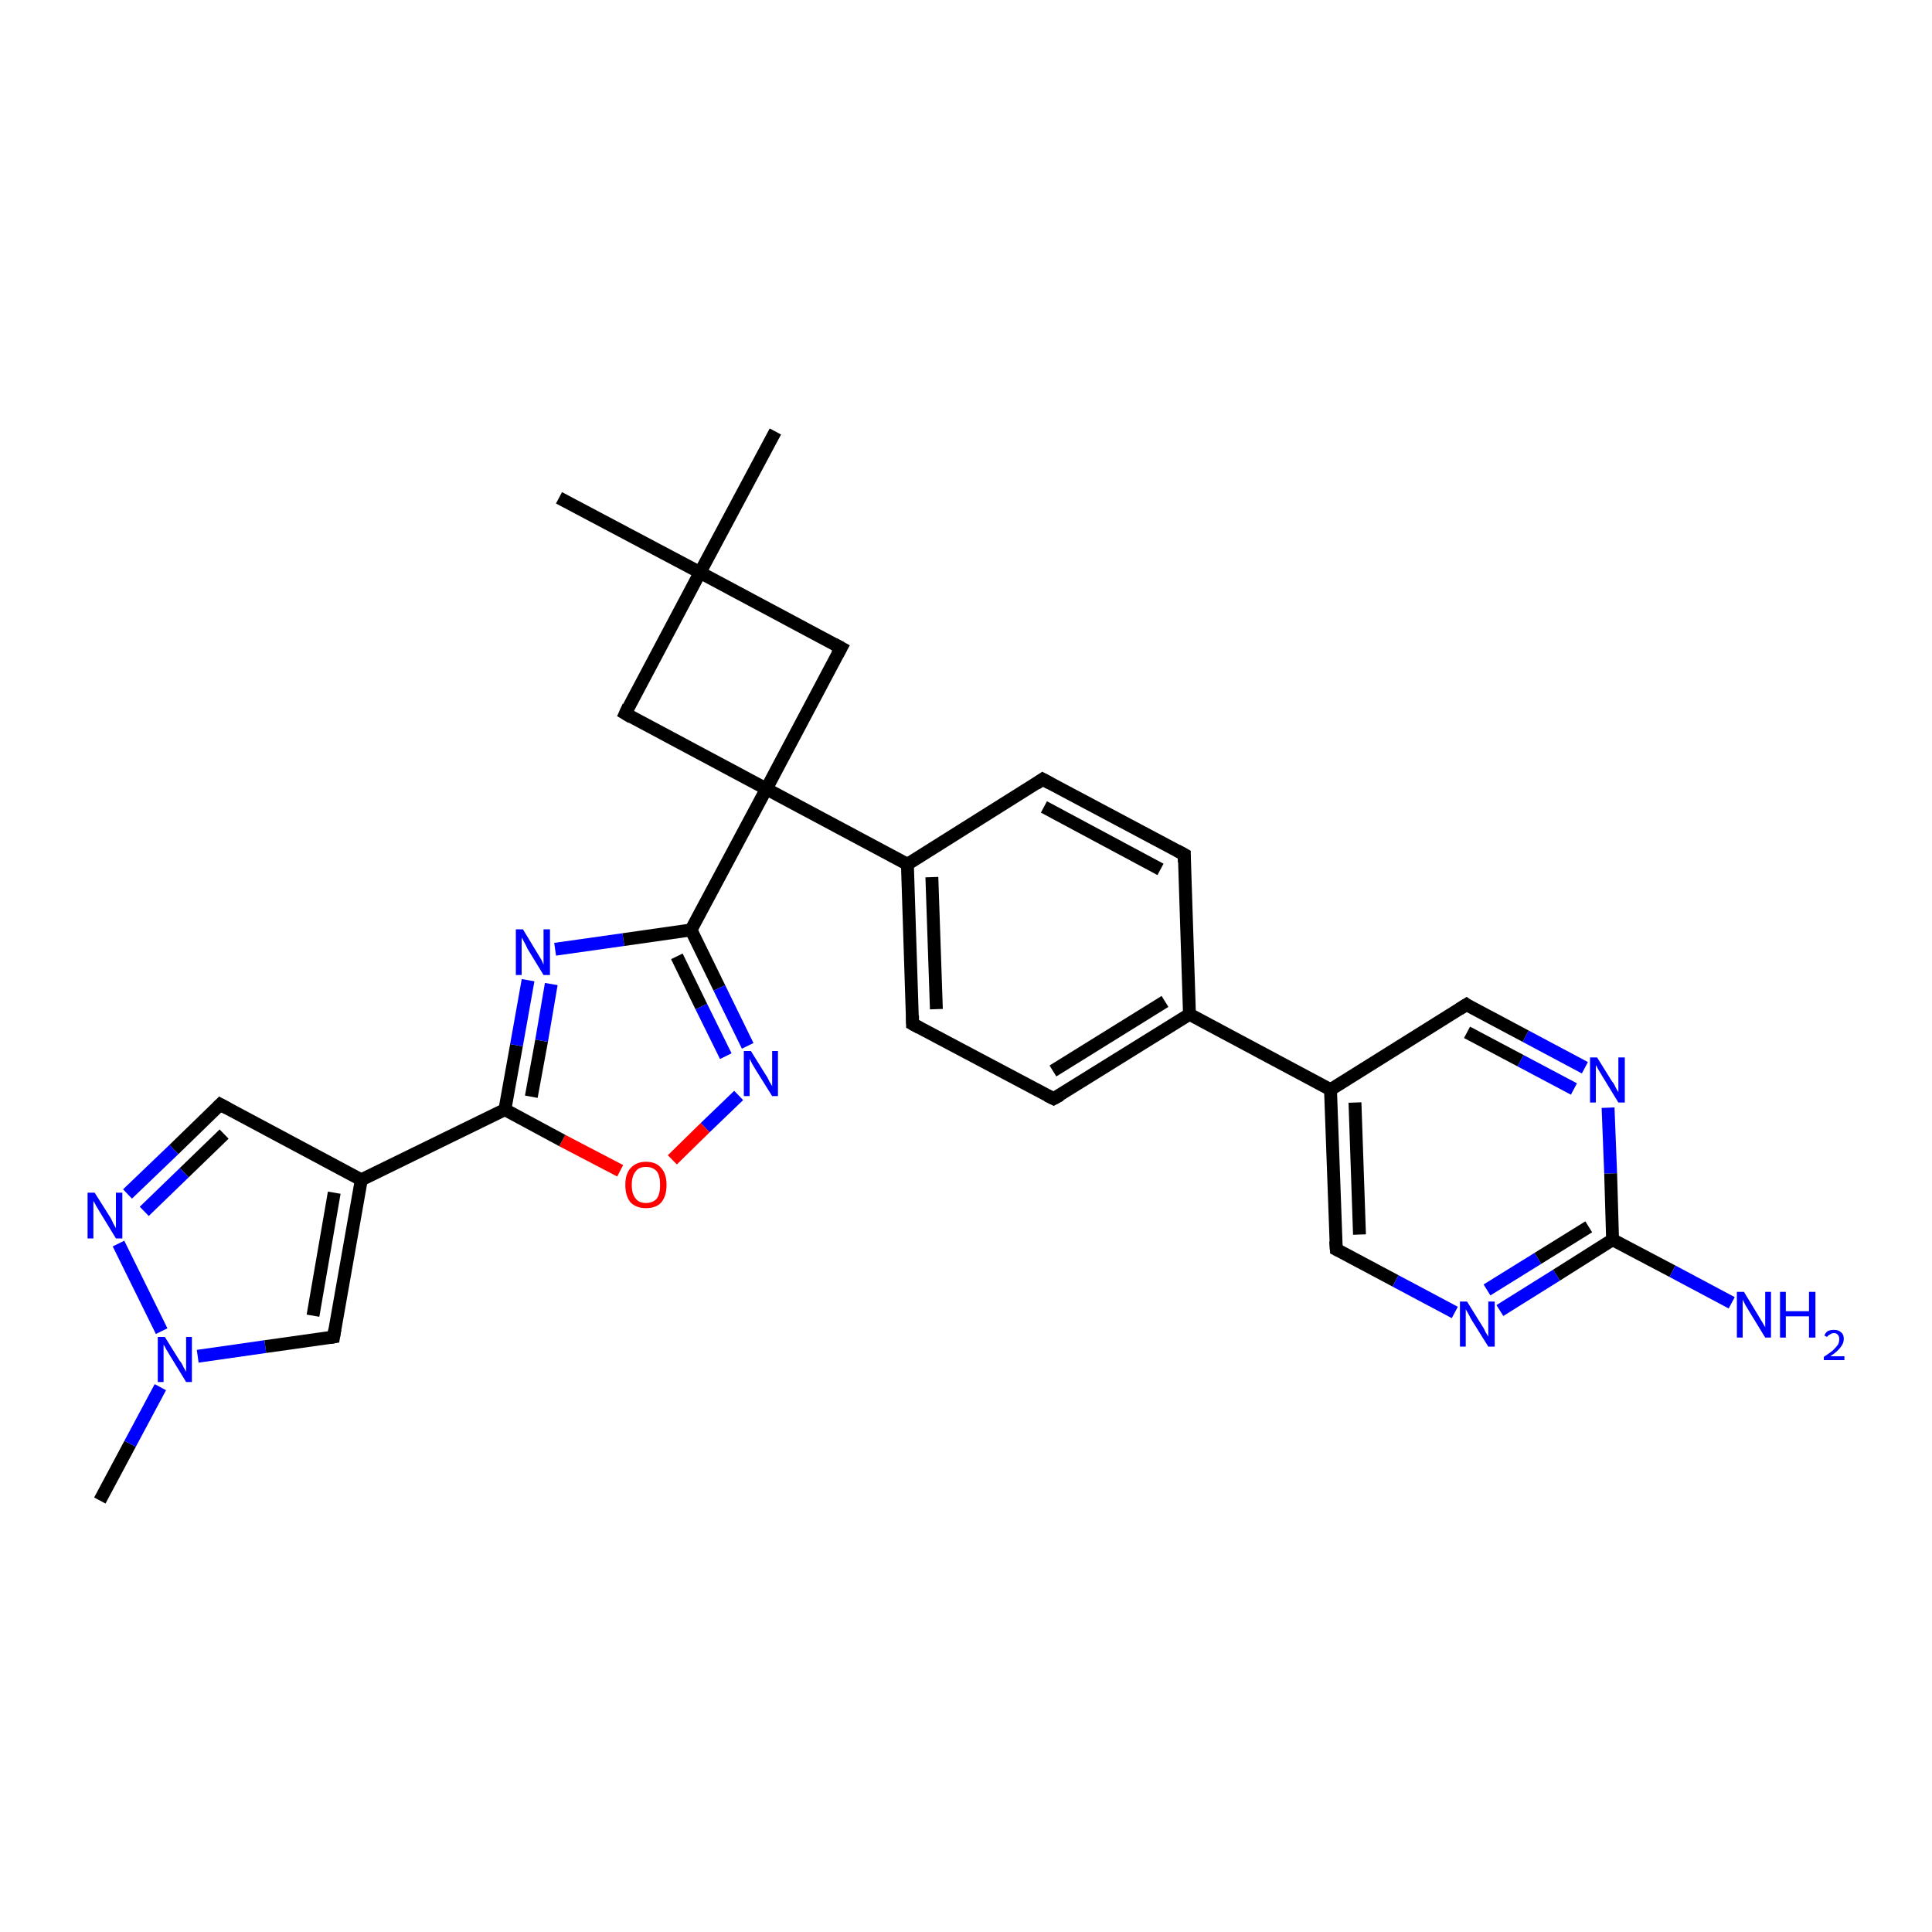 <?xml version='1.0' encoding='iso-8859-1'?>
<svg version='1.1' baseProfile='full'
              xmlns='http://www.w3.org/2000/svg'
                      xmlns:rdkit='http://www.rdkit.org/xml'
                      xmlns:xlink='http://www.w3.org/1999/xlink'
                  xml:space='preserve'
width='300px' height='300px' viewBox='0 0 300 300'>
<!-- END OF HEADER -->
<rect style='opacity:1.0;fill:#FFFFFF;stroke:none' width='300.0' height='300.0' x='0.0' y='0.0'> </rect>
<path class='bond-0 atom-0 atom-1' d='M 15.5,233.0 L 20.2,224.2' style='fill:none;fill-rule:evenodd;stroke:#000000;stroke-width:2.0px;stroke-linecap:butt;stroke-linejoin:miter;stroke-opacity:1' />
<path class='bond-0 atom-0 atom-1' d='M 20.2,224.2 L 24.9,215.4' style='fill:none;fill-rule:evenodd;stroke:#0000FF;stroke-width:2.0px;stroke-linecap:butt;stroke-linejoin:miter;stroke-opacity:1' />
<path class='bond-1 atom-1 atom-2' d='M 30.7,210.6 L 41.2,209.1' style='fill:none;fill-rule:evenodd;stroke:#0000FF;stroke-width:2.0px;stroke-linecap:butt;stroke-linejoin:miter;stroke-opacity:1' />
<path class='bond-1 atom-1 atom-2' d='M 41.2,209.1 L 51.8,207.6' style='fill:none;fill-rule:evenodd;stroke:#000000;stroke-width:2.0px;stroke-linecap:butt;stroke-linejoin:miter;stroke-opacity:1' />
<path class='bond-2 atom-2 atom-3' d='M 51.8,207.6 L 56.1,183.2' style='fill:none;fill-rule:evenodd;stroke:#000000;stroke-width:2.0px;stroke-linecap:butt;stroke-linejoin:miter;stroke-opacity:1' />
<path class='bond-2 atom-2 atom-3' d='M 48.6,204.3 L 51.9,185.2' style='fill:none;fill-rule:evenodd;stroke:#000000;stroke-width:2.0px;stroke-linecap:butt;stroke-linejoin:miter;stroke-opacity:1' />
<path class='bond-3 atom-3 atom-4' d='M 56.1,183.2 L 34.2,171.5' style='fill:none;fill-rule:evenodd;stroke:#000000;stroke-width:2.0px;stroke-linecap:butt;stroke-linejoin:miter;stroke-opacity:1' />
<path class='bond-4 atom-4 atom-5' d='M 34.2,171.5 L 27.0,178.5' style='fill:none;fill-rule:evenodd;stroke:#000000;stroke-width:2.0px;stroke-linecap:butt;stroke-linejoin:miter;stroke-opacity:1' />
<path class='bond-4 atom-4 atom-5' d='M 27.0,178.5 L 19.8,185.4' style='fill:none;fill-rule:evenodd;stroke:#0000FF;stroke-width:2.0px;stroke-linecap:butt;stroke-linejoin:miter;stroke-opacity:1' />
<path class='bond-4 atom-4 atom-5' d='M 34.8,176.1 L 28.6,182.1' style='fill:none;fill-rule:evenodd;stroke:#000000;stroke-width:2.0px;stroke-linecap:butt;stroke-linejoin:miter;stroke-opacity:1' />
<path class='bond-4 atom-4 atom-5' d='M 28.6,182.1 L 22.4,188.1' style='fill:none;fill-rule:evenodd;stroke:#0000FF;stroke-width:2.0px;stroke-linecap:butt;stroke-linejoin:miter;stroke-opacity:1' />
<path class='bond-5 atom-3 atom-6' d='M 56.1,183.2 L 78.4,172.3' style='fill:none;fill-rule:evenodd;stroke:#000000;stroke-width:2.0px;stroke-linecap:butt;stroke-linejoin:miter;stroke-opacity:1' />
<path class='bond-6 atom-6 atom-7' d='M 78.4,172.3 L 80.2,162.3' style='fill:none;fill-rule:evenodd;stroke:#000000;stroke-width:2.0px;stroke-linecap:butt;stroke-linejoin:miter;stroke-opacity:1' />
<path class='bond-6 atom-6 atom-7' d='M 80.2,162.3 L 82.0,152.2' style='fill:none;fill-rule:evenodd;stroke:#0000FF;stroke-width:2.0px;stroke-linecap:butt;stroke-linejoin:miter;stroke-opacity:1' />
<path class='bond-6 atom-6 atom-7' d='M 82.5,170.3 L 84.1,161.6' style='fill:none;fill-rule:evenodd;stroke:#000000;stroke-width:2.0px;stroke-linecap:butt;stroke-linejoin:miter;stroke-opacity:1' />
<path class='bond-6 atom-6 atom-7' d='M 84.1,161.6 L 85.6,152.8' style='fill:none;fill-rule:evenodd;stroke:#0000FF;stroke-width:2.0px;stroke-linecap:butt;stroke-linejoin:miter;stroke-opacity:1' />
<path class='bond-7 atom-7 atom-8' d='M 86.2,147.4 L 96.8,145.9' style='fill:none;fill-rule:evenodd;stroke:#0000FF;stroke-width:2.0px;stroke-linecap:butt;stroke-linejoin:miter;stroke-opacity:1' />
<path class='bond-7 atom-7 atom-8' d='M 96.8,145.9 L 107.3,144.4' style='fill:none;fill-rule:evenodd;stroke:#000000;stroke-width:2.0px;stroke-linecap:butt;stroke-linejoin:miter;stroke-opacity:1' />
<path class='bond-8 atom-8 atom-9' d='M 107.3,144.4 L 111.7,153.4' style='fill:none;fill-rule:evenodd;stroke:#000000;stroke-width:2.0px;stroke-linecap:butt;stroke-linejoin:miter;stroke-opacity:1' />
<path class='bond-8 atom-8 atom-9' d='M 111.7,153.4 L 116.1,162.4' style='fill:none;fill-rule:evenodd;stroke:#0000FF;stroke-width:2.0px;stroke-linecap:butt;stroke-linejoin:miter;stroke-opacity:1' />
<path class='bond-8 atom-8 atom-9' d='M 105.1,148.5 L 108.9,156.3' style='fill:none;fill-rule:evenodd;stroke:#000000;stroke-width:2.0px;stroke-linecap:butt;stroke-linejoin:miter;stroke-opacity:1' />
<path class='bond-8 atom-8 atom-9' d='M 108.9,156.3 L 112.7,164.0' style='fill:none;fill-rule:evenodd;stroke:#0000FF;stroke-width:2.0px;stroke-linecap:butt;stroke-linejoin:miter;stroke-opacity:1' />
<path class='bond-9 atom-9 atom-10' d='M 114.7,170.1 L 109.5,175.1' style='fill:none;fill-rule:evenodd;stroke:#0000FF;stroke-width:2.0px;stroke-linecap:butt;stroke-linejoin:miter;stroke-opacity:1' />
<path class='bond-9 atom-9 atom-10' d='M 109.5,175.1 L 104.4,180.1' style='fill:none;fill-rule:evenodd;stroke:#FF0000;stroke-width:2.0px;stroke-linecap:butt;stroke-linejoin:miter;stroke-opacity:1' />
<path class='bond-10 atom-8 atom-11' d='M 107.3,144.4 L 119.0,122.5' style='fill:none;fill-rule:evenodd;stroke:#000000;stroke-width:2.0px;stroke-linecap:butt;stroke-linejoin:miter;stroke-opacity:1' />
<path class='bond-11 atom-11 atom-12' d='M 119.0,122.5 L 130.6,100.6' style='fill:none;fill-rule:evenodd;stroke:#000000;stroke-width:2.0px;stroke-linecap:butt;stroke-linejoin:miter;stroke-opacity:1' />
<path class='bond-12 atom-12 atom-13' d='M 130.6,100.6 L 108.7,88.9' style='fill:none;fill-rule:evenodd;stroke:#000000;stroke-width:2.0px;stroke-linecap:butt;stroke-linejoin:miter;stroke-opacity:1' />
<path class='bond-13 atom-13 atom-14' d='M 108.7,88.9 L 86.8,77.3' style='fill:none;fill-rule:evenodd;stroke:#000000;stroke-width:2.0px;stroke-linecap:butt;stroke-linejoin:miter;stroke-opacity:1' />
<path class='bond-14 atom-13 atom-15' d='M 108.7,88.9 L 120.4,67.0' style='fill:none;fill-rule:evenodd;stroke:#000000;stroke-width:2.0px;stroke-linecap:butt;stroke-linejoin:miter;stroke-opacity:1' />
<path class='bond-15 atom-13 atom-16' d='M 108.7,88.9 L 97.1,110.8' style='fill:none;fill-rule:evenodd;stroke:#000000;stroke-width:2.0px;stroke-linecap:butt;stroke-linejoin:miter;stroke-opacity:1' />
<path class='bond-16 atom-11 atom-17' d='M 119.0,122.5 L 140.9,134.2' style='fill:none;fill-rule:evenodd;stroke:#000000;stroke-width:2.0px;stroke-linecap:butt;stroke-linejoin:miter;stroke-opacity:1' />
<path class='bond-17 atom-17 atom-18' d='M 140.9,134.2 L 141.7,159.0' style='fill:none;fill-rule:evenodd;stroke:#000000;stroke-width:2.0px;stroke-linecap:butt;stroke-linejoin:miter;stroke-opacity:1' />
<path class='bond-17 atom-17 atom-18' d='M 144.7,136.2 L 145.4,156.7' style='fill:none;fill-rule:evenodd;stroke:#000000;stroke-width:2.0px;stroke-linecap:butt;stroke-linejoin:miter;stroke-opacity:1' />
<path class='bond-18 atom-18 atom-19' d='M 141.7,159.0 L 163.6,170.6' style='fill:none;fill-rule:evenodd;stroke:#000000;stroke-width:2.0px;stroke-linecap:butt;stroke-linejoin:miter;stroke-opacity:1' />
<path class='bond-19 atom-19 atom-20' d='M 163.6,170.6 L 184.7,157.5' style='fill:none;fill-rule:evenodd;stroke:#000000;stroke-width:2.0px;stroke-linecap:butt;stroke-linejoin:miter;stroke-opacity:1' />
<path class='bond-19 atom-19 atom-20' d='M 163.5,166.3 L 180.9,155.5' style='fill:none;fill-rule:evenodd;stroke:#000000;stroke-width:2.0px;stroke-linecap:butt;stroke-linejoin:miter;stroke-opacity:1' />
<path class='bond-20 atom-20 atom-21' d='M 184.7,157.5 L 183.9,132.7' style='fill:none;fill-rule:evenodd;stroke:#000000;stroke-width:2.0px;stroke-linecap:butt;stroke-linejoin:miter;stroke-opacity:1' />
<path class='bond-21 atom-21 atom-22' d='M 183.9,132.7 L 161.9,121.0' style='fill:none;fill-rule:evenodd;stroke:#000000;stroke-width:2.0px;stroke-linecap:butt;stroke-linejoin:miter;stroke-opacity:1' />
<path class='bond-21 atom-21 atom-22' d='M 180.2,135.0 L 162.1,125.3' style='fill:none;fill-rule:evenodd;stroke:#000000;stroke-width:2.0px;stroke-linecap:butt;stroke-linejoin:miter;stroke-opacity:1' />
<path class='bond-22 atom-20 atom-23' d='M 184.7,157.5 L 206.6,169.2' style='fill:none;fill-rule:evenodd;stroke:#000000;stroke-width:2.0px;stroke-linecap:butt;stroke-linejoin:miter;stroke-opacity:1' />
<path class='bond-23 atom-23 atom-24' d='M 206.6,169.2 L 207.5,194.0' style='fill:none;fill-rule:evenodd;stroke:#000000;stroke-width:2.0px;stroke-linecap:butt;stroke-linejoin:miter;stroke-opacity:1' />
<path class='bond-23 atom-23 atom-24' d='M 210.4,171.2 L 211.1,191.7' style='fill:none;fill-rule:evenodd;stroke:#000000;stroke-width:2.0px;stroke-linecap:butt;stroke-linejoin:miter;stroke-opacity:1' />
<path class='bond-24 atom-24 atom-25' d='M 207.5,194.0 L 216.7,198.9' style='fill:none;fill-rule:evenodd;stroke:#000000;stroke-width:2.0px;stroke-linecap:butt;stroke-linejoin:miter;stroke-opacity:1' />
<path class='bond-24 atom-24 atom-25' d='M 216.7,198.9 L 225.9,203.8' style='fill:none;fill-rule:evenodd;stroke:#0000FF;stroke-width:2.0px;stroke-linecap:butt;stroke-linejoin:miter;stroke-opacity:1' />
<path class='bond-25 atom-25 atom-26' d='M 232.9,203.5 L 241.7,198.0' style='fill:none;fill-rule:evenodd;stroke:#0000FF;stroke-width:2.0px;stroke-linecap:butt;stroke-linejoin:miter;stroke-opacity:1' />
<path class='bond-25 atom-25 atom-26' d='M 241.7,198.0 L 250.4,192.5' style='fill:none;fill-rule:evenodd;stroke:#000000;stroke-width:2.0px;stroke-linecap:butt;stroke-linejoin:miter;stroke-opacity:1' />
<path class='bond-25 atom-25 atom-26' d='M 230.9,200.3 L 238.8,195.4' style='fill:none;fill-rule:evenodd;stroke:#0000FF;stroke-width:2.0px;stroke-linecap:butt;stroke-linejoin:miter;stroke-opacity:1' />
<path class='bond-25 atom-25 atom-26' d='M 238.8,195.4 L 246.7,190.5' style='fill:none;fill-rule:evenodd;stroke:#000000;stroke-width:2.0px;stroke-linecap:butt;stroke-linejoin:miter;stroke-opacity:1' />
<path class='bond-26 atom-26 atom-27' d='M 250.4,192.5 L 259.7,197.4' style='fill:none;fill-rule:evenodd;stroke:#000000;stroke-width:2.0px;stroke-linecap:butt;stroke-linejoin:miter;stroke-opacity:1' />
<path class='bond-26 atom-26 atom-27' d='M 259.7,197.4 L 268.9,202.3' style='fill:none;fill-rule:evenodd;stroke:#0000FF;stroke-width:2.0px;stroke-linecap:butt;stroke-linejoin:miter;stroke-opacity:1' />
<path class='bond-27 atom-26 atom-28' d='M 250.4,192.5 L 250.1,182.2' style='fill:none;fill-rule:evenodd;stroke:#000000;stroke-width:2.0px;stroke-linecap:butt;stroke-linejoin:miter;stroke-opacity:1' />
<path class='bond-27 atom-26 atom-28' d='M 250.1,182.2 L 249.7,172.0' style='fill:none;fill-rule:evenodd;stroke:#0000FF;stroke-width:2.0px;stroke-linecap:butt;stroke-linejoin:miter;stroke-opacity:1' />
<path class='bond-28 atom-28 atom-29' d='M 246.1,165.8 L 236.9,160.9' style='fill:none;fill-rule:evenodd;stroke:#0000FF;stroke-width:2.0px;stroke-linecap:butt;stroke-linejoin:miter;stroke-opacity:1' />
<path class='bond-28 atom-28 atom-29' d='M 236.9,160.9 L 227.7,156.0' style='fill:none;fill-rule:evenodd;stroke:#000000;stroke-width:2.0px;stroke-linecap:butt;stroke-linejoin:miter;stroke-opacity:1' />
<path class='bond-28 atom-28 atom-29' d='M 244.4,169.1 L 236.1,164.7' style='fill:none;fill-rule:evenodd;stroke:#0000FF;stroke-width:2.0px;stroke-linecap:butt;stroke-linejoin:miter;stroke-opacity:1' />
<path class='bond-28 atom-28 atom-29' d='M 236.1,164.7 L 227.8,160.3' style='fill:none;fill-rule:evenodd;stroke:#000000;stroke-width:2.0px;stroke-linecap:butt;stroke-linejoin:miter;stroke-opacity:1' />
<path class='bond-29 atom-5 atom-1' d='M 18.4,193.1 L 25.1,206.7' style='fill:none;fill-rule:evenodd;stroke:#0000FF;stroke-width:2.0px;stroke-linecap:butt;stroke-linejoin:miter;stroke-opacity:1' />
<path class='bond-30 atom-10 atom-6' d='M 96.3,181.8 L 87.3,177.1' style='fill:none;fill-rule:evenodd;stroke:#FF0000;stroke-width:2.0px;stroke-linecap:butt;stroke-linejoin:miter;stroke-opacity:1' />
<path class='bond-30 atom-10 atom-6' d='M 87.3,177.1 L 78.4,172.3' style='fill:none;fill-rule:evenodd;stroke:#000000;stroke-width:2.0px;stroke-linecap:butt;stroke-linejoin:miter;stroke-opacity:1' />
<path class='bond-31 atom-16 atom-11' d='M 97.1,110.8 L 119.0,122.5' style='fill:none;fill-rule:evenodd;stroke:#000000;stroke-width:2.0px;stroke-linecap:butt;stroke-linejoin:miter;stroke-opacity:1' />
<path class='bond-32 atom-22 atom-17' d='M 161.9,121.0 L 140.9,134.2' style='fill:none;fill-rule:evenodd;stroke:#000000;stroke-width:2.0px;stroke-linecap:butt;stroke-linejoin:miter;stroke-opacity:1' />
<path class='bond-33 atom-29 atom-23' d='M 227.7,156.0 L 206.6,169.2' style='fill:none;fill-rule:evenodd;stroke:#000000;stroke-width:2.0px;stroke-linecap:butt;stroke-linejoin:miter;stroke-opacity:1' />
<path d='M 51.2,207.7 L 51.8,207.6 L 52.0,206.4' style='fill:none;stroke:#000000;stroke-width:2.0px;stroke-linecap:butt;stroke-linejoin:miter;stroke-opacity:1;' />
<path d='M 35.3,172.1 L 34.2,171.5 L 33.8,171.9' style='fill:none;stroke:#000000;stroke-width:2.0px;stroke-linecap:butt;stroke-linejoin:miter;stroke-opacity:1;' />
<path d='M 130.0,101.7 L 130.6,100.6 L 129.5,100.0' style='fill:none;stroke:#000000;stroke-width:2.0px;stroke-linecap:butt;stroke-linejoin:miter;stroke-opacity:1;' />
<path d='M 97.6,109.7 L 97.1,110.8 L 98.1,111.4' style='fill:none;stroke:#000000;stroke-width:2.0px;stroke-linecap:butt;stroke-linejoin:miter;stroke-opacity:1;' />
<path d='M 141.7,157.7 L 141.7,159.0 L 142.8,159.6' style='fill:none;stroke:#000000;stroke-width:2.0px;stroke-linecap:butt;stroke-linejoin:miter;stroke-opacity:1;' />
<path d='M 162.6,170.1 L 163.6,170.6 L 164.7,170.0' style='fill:none;stroke:#000000;stroke-width:2.0px;stroke-linecap:butt;stroke-linejoin:miter;stroke-opacity:1;' />
<path d='M 183.9,133.9 L 183.9,132.7 L 182.8,132.1' style='fill:none;stroke:#000000;stroke-width:2.0px;stroke-linecap:butt;stroke-linejoin:miter;stroke-opacity:1;' />
<path d='M 163.0,121.6 L 161.9,121.0 L 160.9,121.7' style='fill:none;stroke:#000000;stroke-width:2.0px;stroke-linecap:butt;stroke-linejoin:miter;stroke-opacity:1;' />
<path d='M 207.4,192.7 L 207.5,194.0 L 207.9,194.2' style='fill:none;stroke:#000000;stroke-width:2.0px;stroke-linecap:butt;stroke-linejoin:miter;stroke-opacity:1;' />
<path d='M 228.1,156.3 L 227.7,156.0 L 226.6,156.7' style='fill:none;stroke:#000000;stroke-width:2.0px;stroke-linecap:butt;stroke-linejoin:miter;stroke-opacity:1;' />
<path class='atom-1' d='M 25.6 207.6
L 27.9 211.3
Q 28.2 211.6, 28.5 212.3
Q 28.9 213.0, 28.9 213.0
L 28.9 207.6
L 29.8 207.6
L 29.8 214.6
L 28.9 214.6
L 26.4 210.5
Q 26.1 210.0, 25.8 209.5
Q 25.5 208.9, 25.4 208.8
L 25.4 214.6
L 24.5 214.6
L 24.5 207.6
L 25.6 207.6
' fill='#0000FF'/>
<path class='atom-5' d='M 14.7 185.2
L 17.1 189.0
Q 17.3 189.3, 17.6 190.0
Q 18.0 190.7, 18.0 190.7
L 18.0 185.2
L 19.0 185.2
L 19.0 192.3
L 18.0 192.3
L 15.5 188.2
Q 15.2 187.7, 14.9 187.2
Q 14.6 186.6, 14.5 186.5
L 14.5 192.3
L 13.6 192.3
L 13.6 185.2
L 14.7 185.2
' fill='#0000FF'/>
<path class='atom-7' d='M 81.2 144.3
L 83.5 148.1
Q 83.7 148.4, 84.1 149.1
Q 84.4 149.8, 84.4 149.8
L 84.4 144.3
L 85.4 144.3
L 85.4 151.4
L 84.4 151.4
L 81.9 147.3
Q 81.7 146.8, 81.4 146.3
Q 81.1 145.7, 81.0 145.6
L 81.0 151.4
L 80.1 151.4
L 80.1 144.3
L 81.2 144.3
' fill='#0000FF'/>
<path class='atom-9' d='M 116.6 163.2
L 118.9 166.9
Q 119.2 167.3, 119.5 168.0
Q 119.9 168.6, 119.9 168.7
L 119.9 163.2
L 120.8 163.2
L 120.8 170.2
L 119.9 170.2
L 117.4 166.2
Q 117.1 165.7, 116.8 165.2
Q 116.5 164.6, 116.4 164.4
L 116.4 170.2
L 115.5 170.2
L 115.5 163.2
L 116.6 163.2
' fill='#0000FF'/>
<path class='atom-10' d='M 97.1 184.0
Q 97.1 182.3, 97.9 181.4
Q 98.8 180.4, 100.3 180.4
Q 101.9 180.4, 102.7 181.4
Q 103.5 182.3, 103.5 184.0
Q 103.5 185.7, 102.7 186.7
Q 101.9 187.6, 100.3 187.6
Q 98.8 187.6, 97.9 186.7
Q 97.1 185.7, 97.1 184.0
M 100.3 186.8
Q 101.4 186.8, 102.0 186.1
Q 102.5 185.4, 102.5 184.0
Q 102.5 182.6, 102.0 181.9
Q 101.4 181.2, 100.3 181.2
Q 99.2 181.2, 98.7 181.9
Q 98.1 182.6, 98.1 184.0
Q 98.1 185.4, 98.7 186.1
Q 99.2 186.8, 100.3 186.8
' fill='#FF0000'/>
<path class='atom-25' d='M 227.8 202.1
L 230.1 205.8
Q 230.4 206.2, 230.7 206.9
Q 231.1 207.5, 231.1 207.6
L 231.1 202.1
L 232.1 202.1
L 232.1 209.1
L 231.1 209.1
L 228.6 205.1
Q 228.3 204.6, 228.0 204.0
Q 227.7 203.5, 227.6 203.3
L 227.6 209.1
L 226.7 209.1
L 226.7 202.1
L 227.8 202.1
' fill='#0000FF'/>
<path class='atom-27' d='M 270.8 200.6
L 273.1 204.4
Q 273.3 204.7, 273.7 205.4
Q 274.1 206.1, 274.1 206.1
L 274.1 200.6
L 275.0 200.6
L 275.0 207.7
L 274.1 207.7
L 271.6 203.6
Q 271.3 203.1, 271.0 202.6
Q 270.7 202.0, 270.6 201.8
L 270.6 207.7
L 269.7 207.7
L 269.7 200.6
L 270.8 200.6
' fill='#0000FF'/>
<path class='atom-27' d='M 276.4 200.6
L 277.3 200.6
L 277.3 203.6
L 280.9 203.6
L 280.9 200.6
L 281.9 200.6
L 281.9 207.7
L 280.9 207.7
L 280.9 204.4
L 277.3 204.4
L 277.3 207.7
L 276.4 207.7
L 276.4 200.6
' fill='#0000FF'/>
<path class='atom-27' d='M 283.3 207.4
Q 283.4 207.0, 283.8 206.7
Q 284.2 206.5, 284.8 206.5
Q 285.5 206.5, 285.9 206.9
Q 286.3 207.2, 286.3 207.9
Q 286.3 208.6, 285.8 209.2
Q 285.3 209.9, 284.2 210.6
L 286.4 210.6
L 286.4 211.2
L 283.2 211.2
L 283.2 210.7
Q 284.1 210.1, 284.6 209.7
Q 285.1 209.2, 285.4 208.8
Q 285.6 208.4, 285.6 207.9
Q 285.6 207.5, 285.4 207.3
Q 285.2 207.0, 284.8 207.0
Q 284.4 207.0, 284.2 207.2
Q 283.9 207.3, 283.7 207.6
L 283.3 207.4
' fill='#0000FF'/>
<path class='atom-28' d='M 248.0 164.2
L 250.3 167.9
Q 250.6 168.2, 250.9 168.9
Q 251.3 169.6, 251.3 169.6
L 251.3 164.2
L 252.3 164.2
L 252.3 171.2
L 251.3 171.2
L 248.8 167.1
Q 248.5 166.6, 248.2 166.1
Q 247.9 165.5, 247.8 165.4
L 247.8 171.2
L 246.9 171.2
L 246.9 164.2
L 248.0 164.2
' fill='#0000FF'/>
</svg>
